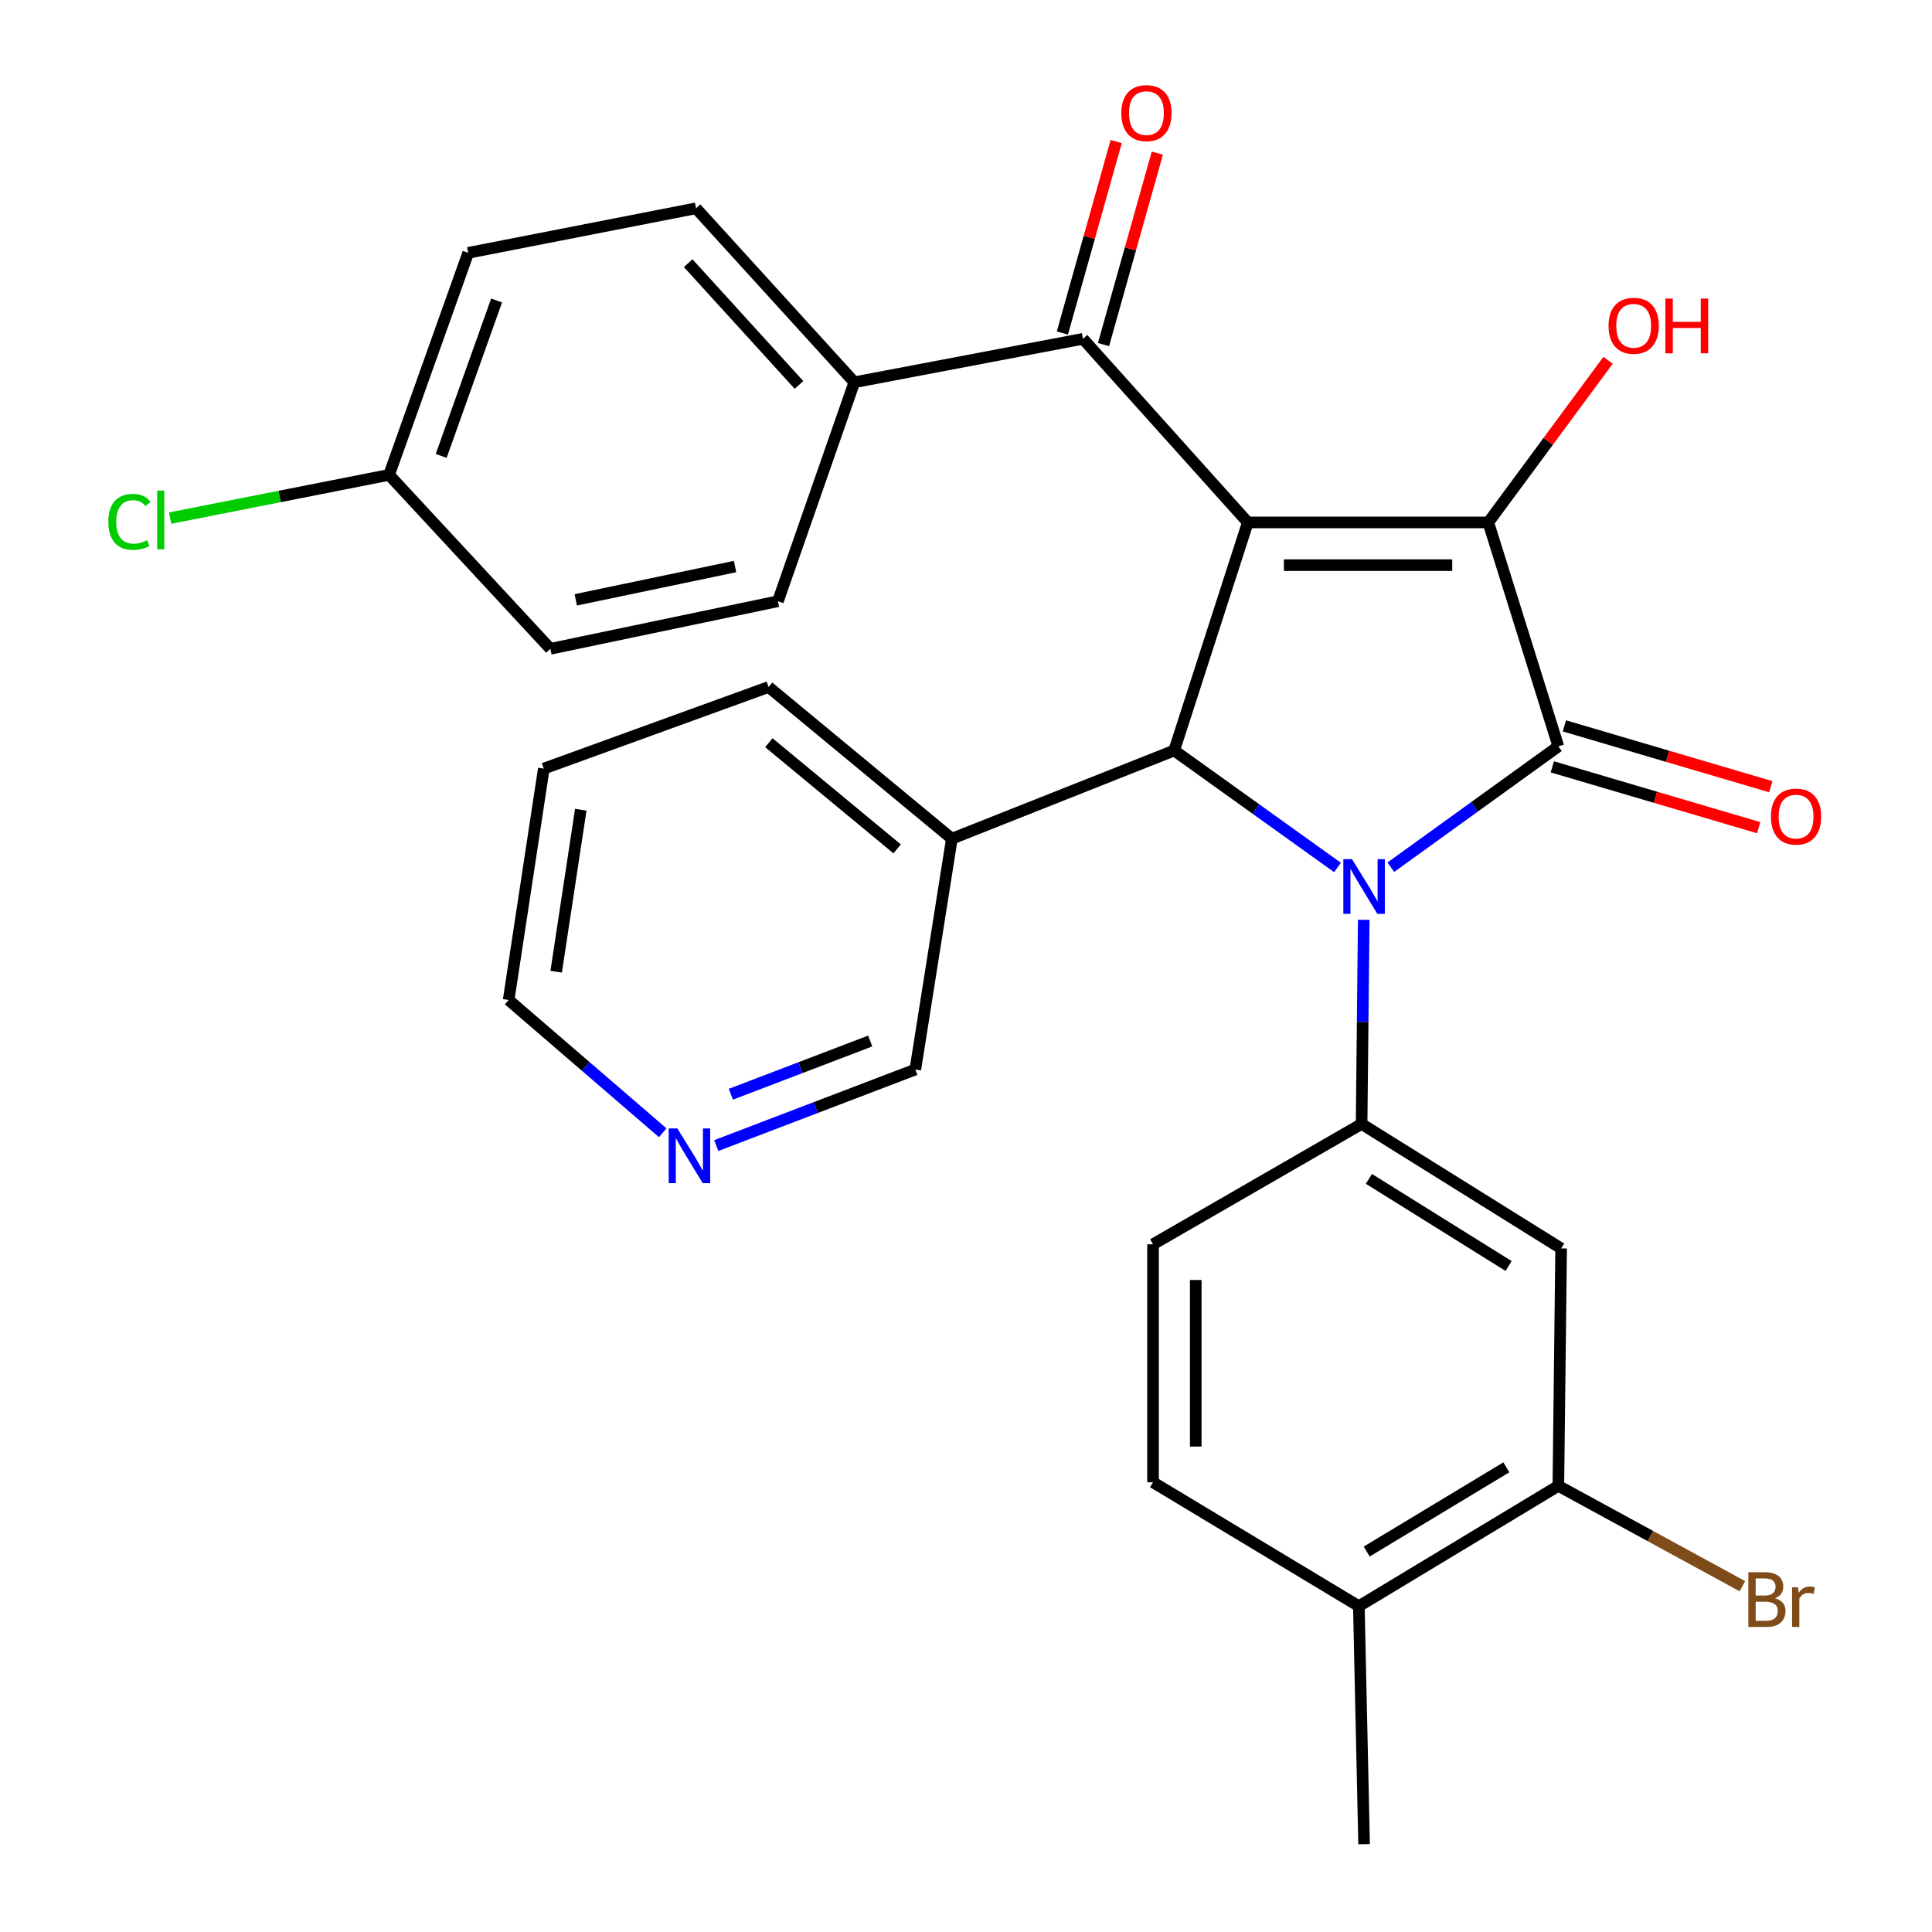 <?xml version='1.0' encoding='iso-8859-1'?>
<svg version='1.1' baseProfile='full'
              xmlns='http://www.w3.org/2000/svg'
                      xmlns:rdkit='http://www.rdkit.org/xml'
                      xmlns:xlink='http://www.w3.org/1999/xlink'
                  xml:space='preserve'
width='1000px' height='1000px' viewBox='0 0 1000 1000'>
<!-- END OF HEADER -->
<rect style='opacity:1.0;fill:#FFFFFF;stroke:none' width='1000' height='1000' x='0' y='0'> </rect>
<path class='bond-2' d='M 645.867,270.404 L 770.339,270.404' style='fill:none;fill-rule:evenodd;stroke:#000000;stroke-width:6px;stroke-linecap:butt;stroke-linejoin:miter;stroke-opacity:1' />
<path class='bond-2' d='M 664.538,292.522 L 751.668,292.522' style='fill:none;fill-rule:evenodd;stroke:#000000;stroke-width:6px;stroke-linecap:butt;stroke-linejoin:miter;stroke-opacity:1' />
<path class='bond-3' d='M 645.867,270.404 L 607.764,388.45' style='fill:none;fill-rule:evenodd;stroke:#000000;stroke-width:6px;stroke-linecap:butt;stroke-linejoin:miter;stroke-opacity:1' />
<path class='bond-5' d='M 645.867,270.404 L 560.531,175.373' style='fill:none;fill-rule:evenodd;stroke:#000000;stroke-width:6px;stroke-linecap:butt;stroke-linejoin:miter;stroke-opacity:1' />
<path class='bond-0' d='M 692.289,448.998 L 650.026,418.724' style='fill:none;fill-rule:evenodd;stroke:#0000FF;stroke-width:6px;stroke-linecap:butt;stroke-linejoin:miter;stroke-opacity:1' />
<path class='bond-0' d='M 650.026,418.724 L 607.764,388.45' style='fill:none;fill-rule:evenodd;stroke:#000000;stroke-width:6px;stroke-linecap:butt;stroke-linejoin:miter;stroke-opacity:1' />
<path class='bond-4' d='M 705.87,476.09 L 705.316,528.923' style='fill:none;fill-rule:evenodd;stroke:#0000FF;stroke-width:6px;stroke-linecap:butt;stroke-linejoin:miter;stroke-opacity:1' />
<path class='bond-4' d='M 705.316,528.923 L 704.761,581.756' style='fill:none;fill-rule:evenodd;stroke:#000000;stroke-width:6px;stroke-linecap:butt;stroke-linejoin:miter;stroke-opacity:1' />
<path class='bond-29' d='M 719.891,448.872 L 763.245,417.592' style='fill:none;fill-rule:evenodd;stroke:#0000FF;stroke-width:6px;stroke-linecap:butt;stroke-linejoin:miter;stroke-opacity:1' />
<path class='bond-29' d='M 763.245,417.592 L 806.6,386.312' style='fill:none;fill-rule:evenodd;stroke:#000000;stroke-width:6px;stroke-linecap:butt;stroke-linejoin:miter;stroke-opacity:1' />
<path class='bond-1' d='M 806.6,386.312 L 770.339,270.404' style='fill:none;fill-rule:evenodd;stroke:#000000;stroke-width:6px;stroke-linecap:butt;stroke-linejoin:miter;stroke-opacity:1' />
<path class='bond-9' d='M 803.472,396.919 L 856.886,412.666' style='fill:none;fill-rule:evenodd;stroke:#000000;stroke-width:6px;stroke-linecap:butt;stroke-linejoin:miter;stroke-opacity:1' />
<path class='bond-9' d='M 856.886,412.666 L 910.3,428.414' style='fill:none;fill-rule:evenodd;stroke:#FF0000;stroke-width:6px;stroke-linecap:butt;stroke-linejoin:miter;stroke-opacity:1' />
<path class='bond-9' d='M 809.727,375.704 L 863.141,391.452' style='fill:none;fill-rule:evenodd;stroke:#000000;stroke-width:6px;stroke-linecap:butt;stroke-linejoin:miter;stroke-opacity:1' />
<path class='bond-9' d='M 863.141,391.452 L 916.554,407.199' style='fill:none;fill-rule:evenodd;stroke:#FF0000;stroke-width:6px;stroke-linecap:butt;stroke-linejoin:miter;stroke-opacity:1' />
<path class='bond-14' d='M 770.339,270.404 L 801.342,228.436' style='fill:none;fill-rule:evenodd;stroke:#000000;stroke-width:6px;stroke-linecap:butt;stroke-linejoin:miter;stroke-opacity:1' />
<path class='bond-14' d='M 801.342,228.436 L 832.345,186.467' style='fill:none;fill-rule:evenodd;stroke:#FF0000;stroke-width:6px;stroke-linecap:butt;stroke-linejoin:miter;stroke-opacity:1' />
<path class='bond-7' d='M 607.764,388.45 L 492.68,434.11' style='fill:none;fill-rule:evenodd;stroke:#000000;stroke-width:6px;stroke-linecap:butt;stroke-linejoin:miter;stroke-opacity:1' />
<path class='bond-6' d='M 704.761,581.756 L 808.037,646.179' style='fill:none;fill-rule:evenodd;stroke:#000000;stroke-width:6px;stroke-linecap:butt;stroke-linejoin:miter;stroke-opacity:1' />
<path class='bond-6' d='M 708.547,610.185 L 780.84,655.282' style='fill:none;fill-rule:evenodd;stroke:#000000;stroke-width:6px;stroke-linecap:butt;stroke-linejoin:miter;stroke-opacity:1' />
<path class='bond-11' d='M 704.761,581.756 L 596.803,644.041' style='fill:none;fill-rule:evenodd;stroke:#000000;stroke-width:6px;stroke-linecap:butt;stroke-linejoin:miter;stroke-opacity:1' />
<path class='bond-10' d='M 560.531,175.373 L 442.203,197.859' style='fill:none;fill-rule:evenodd;stroke:#000000;stroke-width:6px;stroke-linecap:butt;stroke-linejoin:miter;stroke-opacity:1' />
<path class='bond-12' d='M 571.177,178.365 L 585.105,128.812' style='fill:none;fill-rule:evenodd;stroke:#000000;stroke-width:6px;stroke-linecap:butt;stroke-linejoin:miter;stroke-opacity:1' />
<path class='bond-12' d='M 585.105,128.812 L 599.032,79.258' style='fill:none;fill-rule:evenodd;stroke:#FF0000;stroke-width:6px;stroke-linecap:butt;stroke-linejoin:miter;stroke-opacity:1' />
<path class='bond-12' d='M 549.885,172.381 L 563.812,122.827' style='fill:none;fill-rule:evenodd;stroke:#000000;stroke-width:6px;stroke-linecap:butt;stroke-linejoin:miter;stroke-opacity:1' />
<path class='bond-12' d='M 563.812,122.827 L 577.74,73.274' style='fill:none;fill-rule:evenodd;stroke:#FF0000;stroke-width:6px;stroke-linecap:butt;stroke-linejoin:miter;stroke-opacity:1' />
<path class='bond-8' d='M 808.037,646.179 L 806.6,769.079' style='fill:none;fill-rule:evenodd;stroke:#000000;stroke-width:6px;stroke-linecap:butt;stroke-linejoin:miter;stroke-opacity:1' />
<path class='bond-23' d='M 492.68,434.11 L 473.769,553.581' style='fill:none;fill-rule:evenodd;stroke:#000000;stroke-width:6px;stroke-linecap:butt;stroke-linejoin:miter;stroke-opacity:1' />
<path class='bond-25' d='M 492.68,434.11 L 397.82,355.593' style='fill:none;fill-rule:evenodd;stroke:#000000;stroke-width:6px;stroke-linecap:butt;stroke-linejoin:miter;stroke-opacity:1' />
<path class='bond-25' d='M 464.348,439.371 L 397.946,384.409' style='fill:none;fill-rule:evenodd;stroke:#000000;stroke-width:6px;stroke-linecap:butt;stroke-linejoin:miter;stroke-opacity:1' />
<path class='bond-19' d='M 806.6,769.079 L 854.231,795.052' style='fill:none;fill-rule:evenodd;stroke:#000000;stroke-width:6px;stroke-linecap:butt;stroke-linejoin:miter;stroke-opacity:1' />
<path class='bond-19' d='M 854.231,795.052 L 901.863,821.026' style='fill:none;fill-rule:evenodd;stroke:#7F4C19;stroke-width:6px;stroke-linecap:butt;stroke-linejoin:miter;stroke-opacity:1' />
<path class='bond-32' d='M 806.6,769.079 L 703.336,831.364' style='fill:none;fill-rule:evenodd;stroke:#000000;stroke-width:6px;stroke-linecap:butt;stroke-linejoin:miter;stroke-opacity:1' />
<path class='bond-32' d='M 779.687,759.482 L 707.402,803.082' style='fill:none;fill-rule:evenodd;stroke:#000000;stroke-width:6px;stroke-linecap:butt;stroke-linejoin:miter;stroke-opacity:1' />
<path class='bond-17' d='M 442.203,197.859 L 360.27,107.817' style='fill:none;fill-rule:evenodd;stroke:#000000;stroke-width:6px;stroke-linecap:butt;stroke-linejoin:miter;stroke-opacity:1' />
<path class='bond-17' d='M 413.554,199.238 L 356.201,136.208' style='fill:none;fill-rule:evenodd;stroke:#000000;stroke-width:6px;stroke-linecap:butt;stroke-linejoin:miter;stroke-opacity:1' />
<path class='bond-18' d='M 442.203,197.859 L 402.649,311.199' style='fill:none;fill-rule:evenodd;stroke:#000000;stroke-width:6px;stroke-linecap:butt;stroke-linejoin:miter;stroke-opacity:1' />
<path class='bond-16' d='M 596.803,644.041 L 596.803,767.223' style='fill:none;fill-rule:evenodd;stroke:#000000;stroke-width:6px;stroke-linecap:butt;stroke-linejoin:miter;stroke-opacity:1' />
<path class='bond-16' d='M 618.921,662.519 L 618.921,748.746' style='fill:none;fill-rule:evenodd;stroke:#000000;stroke-width:6px;stroke-linecap:butt;stroke-linejoin:miter;stroke-opacity:1' />
<path class='bond-13' d='M 703.336,831.364 L 596.803,767.223' style='fill:none;fill-rule:evenodd;stroke:#000000;stroke-width:6px;stroke-linecap:butt;stroke-linejoin:miter;stroke-opacity:1' />
<path class='bond-27' d='M 703.336,831.364 L 706.051,954.545' style='fill:none;fill-rule:evenodd;stroke:#000000;stroke-width:6px;stroke-linecap:butt;stroke-linejoin:miter;stroke-opacity:1' />
<path class='bond-15' d='M 370.723,592.948 L 422.246,573.264' style='fill:none;fill-rule:evenodd;stroke:#0000FF;stroke-width:6px;stroke-linecap:butt;stroke-linejoin:miter;stroke-opacity:1' />
<path class='bond-15' d='M 422.246,573.264 L 473.769,553.581' style='fill:none;fill-rule:evenodd;stroke:#000000;stroke-width:6px;stroke-linecap:butt;stroke-linejoin:miter;stroke-opacity:1' />
<path class='bond-15' d='M 378.287,566.382 L 414.353,552.603' style='fill:none;fill-rule:evenodd;stroke:#0000FF;stroke-width:6px;stroke-linecap:butt;stroke-linejoin:miter;stroke-opacity:1' />
<path class='bond-15' d='M 414.353,552.603 L 450.419,538.825' style='fill:none;fill-rule:evenodd;stroke:#000000;stroke-width:6px;stroke-linecap:butt;stroke-linejoin:miter;stroke-opacity:1' />
<path class='bond-31' d='M 343.025,586.328 L 303.149,551.959' style='fill:none;fill-rule:evenodd;stroke:#0000FF;stroke-width:6px;stroke-linecap:butt;stroke-linejoin:miter;stroke-opacity:1' />
<path class='bond-31' d='M 303.149,551.959 L 263.273,517.591' style='fill:none;fill-rule:evenodd;stroke:#000000;stroke-width:6px;stroke-linecap:butt;stroke-linejoin:miter;stroke-opacity:1' />
<path class='bond-21' d='M 360.27,107.817 L 242.347,130.868' style='fill:none;fill-rule:evenodd;stroke:#000000;stroke-width:6px;stroke-linecap:butt;stroke-linejoin:miter;stroke-opacity:1' />
<path class='bond-22' d='M 402.649,311.199 L 284.874,335.823' style='fill:none;fill-rule:evenodd;stroke:#000000;stroke-width:6px;stroke-linecap:butt;stroke-linejoin:miter;stroke-opacity:1' />
<path class='bond-22' d='M 380.457,293.243 L 298.014,310.48' style='fill:none;fill-rule:evenodd;stroke:#000000;stroke-width:6px;stroke-linecap:butt;stroke-linejoin:miter;stroke-opacity:1' />
<path class='bond-20' d='M 201.381,245.792 L 284.874,335.823' style='fill:none;fill-rule:evenodd;stroke:#000000;stroke-width:6px;stroke-linecap:butt;stroke-linejoin:miter;stroke-opacity:1' />
<path class='bond-24' d='M 201.381,245.792 L 144.716,256.98' style='fill:none;fill-rule:evenodd;stroke:#000000;stroke-width:6px;stroke-linecap:butt;stroke-linejoin:miter;stroke-opacity:1' />
<path class='bond-24' d='M 144.716,256.98 L 88.051,268.168' style='fill:none;fill-rule:evenodd;stroke:#00CC00;stroke-width:6px;stroke-linecap:butt;stroke-linejoin:miter;stroke-opacity:1' />
<path class='bond-30' d='M 201.381,245.792 L 242.347,130.868' style='fill:none;fill-rule:evenodd;stroke:#000000;stroke-width:6px;stroke-linecap:butt;stroke-linejoin:miter;stroke-opacity:1' />
<path class='bond-30' d='M 228.359,235.98 L 257.035,155.533' style='fill:none;fill-rule:evenodd;stroke:#000000;stroke-width:6px;stroke-linecap:butt;stroke-linejoin:miter;stroke-opacity:1' />
<path class='bond-28' d='M 397.82,355.593 L 281.47,397.825' style='fill:none;fill-rule:evenodd;stroke:#000000;stroke-width:6px;stroke-linecap:butt;stroke-linejoin:miter;stroke-opacity:1' />
<path class='bond-26' d='M 263.273,517.591 L 281.47,397.825' style='fill:none;fill-rule:evenodd;stroke:#000000;stroke-width:6px;stroke-linecap:butt;stroke-linejoin:miter;stroke-opacity:1' />
<path class='bond-26' d='M 287.869,502.949 L 300.607,419.113' style='fill:none;fill-rule:evenodd;stroke:#000000;stroke-width:6px;stroke-linecap:butt;stroke-linejoin:miter;stroke-opacity:1' />
<path  class='atom-1' d='M 699.791 444.697
L 709.071 459.697
Q 709.991 461.177, 711.471 463.857
Q 712.951 466.537, 713.031 466.697
L 713.031 444.697
L 716.791 444.697
L 716.791 473.017
L 712.911 473.017
L 702.951 456.617
Q 701.791 454.697, 700.551 452.497
Q 699.351 450.297, 698.991 449.617
L 698.991 473.017
L 695.311 473.017
L 695.311 444.697
L 699.791 444.697
' fill='#0000FF'/>
<path  class='atom-10' d='M 916.634 422.664
Q 916.634 415.864, 919.994 412.064
Q 923.354 408.264, 929.634 408.264
Q 935.914 408.264, 939.274 412.064
Q 942.634 415.864, 942.634 422.664
Q 942.634 429.544, 939.234 433.464
Q 935.834 437.344, 929.634 437.344
Q 923.394 437.344, 919.994 433.464
Q 916.634 429.584, 916.634 422.664
M 929.634 434.144
Q 933.954 434.144, 936.274 431.264
Q 938.634 428.344, 938.634 422.664
Q 938.634 417.104, 936.274 414.304
Q 933.954 411.464, 929.634 411.464
Q 925.314 411.464, 922.954 414.264
Q 920.634 417.064, 920.634 422.664
Q 920.634 428.384, 922.954 431.264
Q 925.314 434.144, 929.634 434.144
' fill='#FF0000'/>
<path  class='atom-13' d='M 580.388 58.55
Q 580.388 51.75, 583.748 47.95
Q 587.108 44.15, 593.388 44.15
Q 599.668 44.15, 603.028 47.95
Q 606.388 51.75, 606.388 58.55
Q 606.388 65.43, 602.988 69.35
Q 599.588 73.23, 593.388 73.23
Q 587.148 73.23, 583.748 69.35
Q 580.388 65.47, 580.388 58.55
M 593.388 70.03
Q 597.708 70.03, 600.028 67.15
Q 602.388 64.23, 602.388 58.55
Q 602.388 52.99, 600.028 50.19
Q 597.708 47.35, 593.388 47.35
Q 589.068 47.35, 586.708 50.15
Q 584.388 52.95, 584.388 58.55
Q 584.388 64.27, 586.708 67.15
Q 589.068 70.03, 593.388 70.03
' fill='#FF0000'/>
<path  class='atom-15' d='M 832.588 168.621
Q 832.588 161.821, 835.948 158.021
Q 839.308 154.221, 845.588 154.221
Q 851.868 154.221, 855.228 158.021
Q 858.588 161.821, 858.588 168.621
Q 858.588 175.501, 855.188 179.421
Q 851.788 183.301, 845.588 183.301
Q 839.348 183.301, 835.948 179.421
Q 832.588 175.541, 832.588 168.621
M 845.588 180.101
Q 849.908 180.101, 852.228 177.221
Q 854.588 174.301, 854.588 168.621
Q 854.588 163.061, 852.228 160.261
Q 849.908 157.421, 845.588 157.421
Q 841.268 157.421, 838.908 160.221
Q 836.588 163.021, 836.588 168.621
Q 836.588 174.341, 838.908 177.221
Q 841.268 180.101, 845.588 180.101
' fill='#FF0000'/>
<path  class='atom-15' d='M 861.988 154.541
L 865.828 154.541
L 865.828 166.581
L 880.308 166.581
L 880.308 154.541
L 884.148 154.541
L 884.148 182.861
L 880.308 182.861
L 880.308 169.781
L 865.828 169.781
L 865.828 182.861
L 861.988 182.861
L 861.988 154.541
' fill='#FF0000'/>
<path  class='atom-16' d='M 350.594 584.086
L 359.874 599.086
Q 360.794 600.566, 362.274 603.246
Q 363.754 605.926, 363.834 606.086
L 363.834 584.086
L 367.594 584.086
L 367.594 612.406
L 363.714 612.406
L 353.754 596.006
Q 352.594 594.086, 351.354 591.886
Q 350.154 589.686, 349.794 589.006
L 349.794 612.406
L 346.114 612.406
L 346.114 584.086
L 350.594 584.086
' fill='#0000FF'/>
<path  class='atom-20' d='M 918.697 827.228
Q 921.417 827.988, 922.777 829.668
Q 924.177 831.308, 924.177 833.748
Q 924.177 837.668, 921.657 839.908
Q 919.177 842.108, 914.457 842.108
L 904.937 842.108
L 904.937 813.788
L 913.297 813.788
Q 918.137 813.788, 920.577 815.748
Q 923.017 817.708, 923.017 821.308
Q 923.017 825.588, 918.697 827.228
M 908.737 816.988
L 908.737 825.868
L 913.297 825.868
Q 916.097 825.868, 917.537 824.748
Q 919.017 823.588, 919.017 821.308
Q 919.017 816.988, 913.297 816.988
L 908.737 816.988
M 914.457 838.908
Q 917.217 838.908, 918.697 837.588
Q 920.177 836.268, 920.177 833.748
Q 920.177 831.428, 918.537 830.268
Q 916.937 829.068, 913.857 829.068
L 908.737 829.068
L 908.737 838.908
L 914.457 838.908
' fill='#7F4C19'/>
<path  class='atom-20' d='M 930.617 821.548
L 931.057 824.388
Q 933.217 821.188, 936.737 821.188
Q 937.857 821.188, 939.377 821.588
L 938.777 824.948
Q 937.057 824.548, 936.097 824.548
Q 934.417 824.548, 933.297 825.228
Q 932.217 825.868, 931.337 827.428
L 931.337 842.108
L 927.577 842.108
L 927.577 821.548
L 930.617 821.548
' fill='#7F4C19'/>
<path  class='atom-25' d='M 56.08 270.106
Q 56.08 263.066, 59.36 259.386
Q 62.68 255.666, 68.96 255.666
Q 74.8 255.666, 77.92 259.786
L 75.28 261.946
Q 73 258.946, 68.96 258.946
Q 64.68 258.946, 62.4 261.826
Q 60.16 264.666, 60.16 270.106
Q 60.16 275.706, 62.48 278.586
Q 64.84 281.466, 69.4 281.466
Q 72.52 281.466, 76.16 279.586
L 77.28 282.586
Q 75.8 283.546, 73.56 284.106
Q 71.32 284.666, 68.84 284.666
Q 62.68 284.666, 59.36 280.906
Q 56.08 277.146, 56.08 270.106
' fill='#00CC00'/>
<path  class='atom-25' d='M 81.36 253.946
L 85.04 253.946
L 85.04 284.306
L 81.36 284.306
L 81.36 253.946
' fill='#00CC00'/>
</svg>
